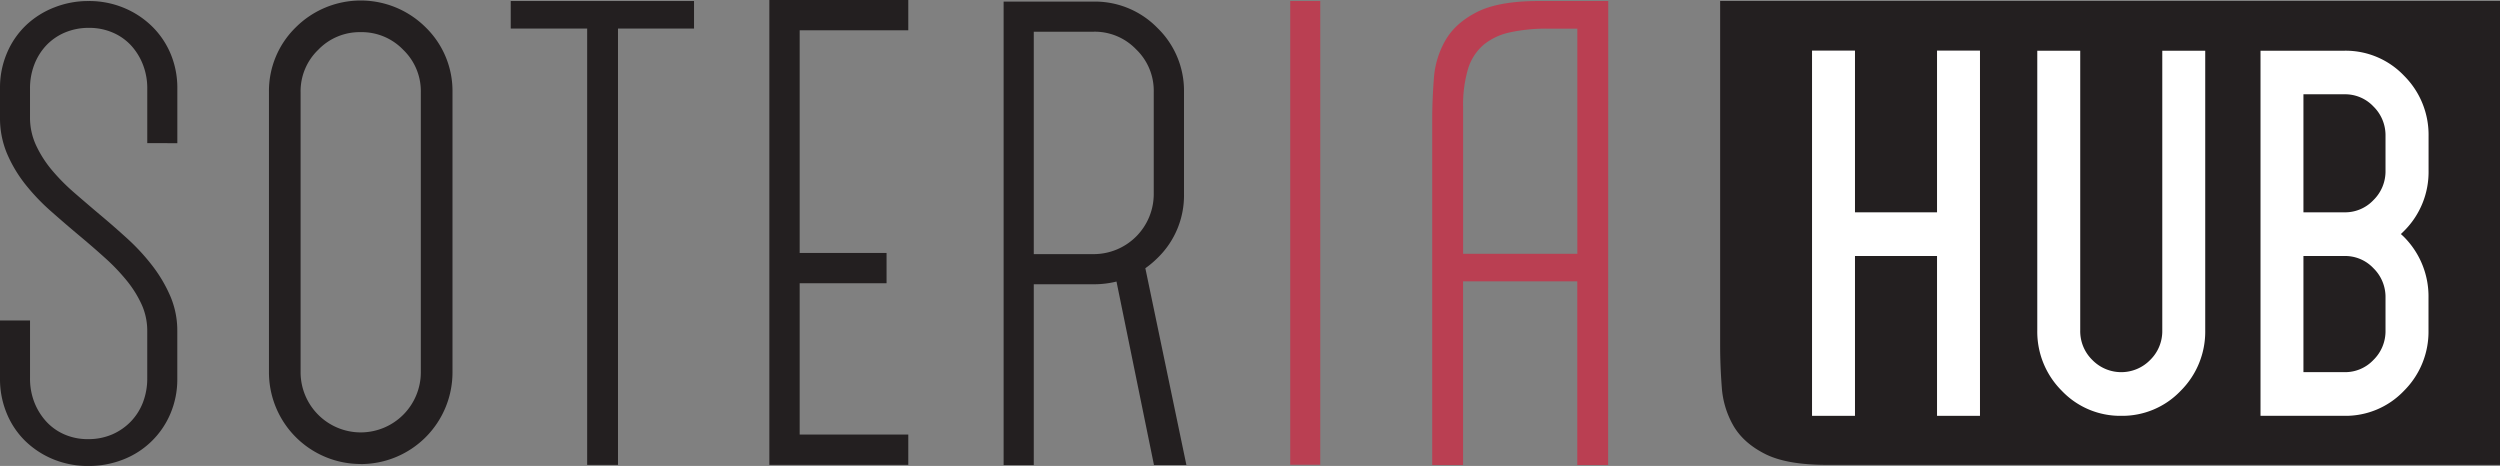 <svg xmlns="http://www.w3.org/2000/svg" viewBox="0 0 1134 211.34"><rect x="0" y="0" width="1134" height="211.34" fill="#808080" stroke="none"/><defs><style>.cls-1{fill:#231f20;}.cls-2{fill:#ba3f52;}.cls-3{fill:#fff;}</style></defs><title>soteria-hub</title><g id="Layer_2" data-name="Layer 2"><g id="Layer_1-2" data-name="Layer 1"><path class="cls-1" d="M163.62,14.58a26.06,26.06,0,0,0-19.27,8,26.09,26.09,0,0,0-8,19.28v127a27.31,27.31,0,0,0,27.27,27.28,27.3,27.3,0,0,0,27.27-27.28v-127a26.08,26.08,0,0,0-8-19.28,26.09,26.09,0,0,0-19.28-8m0,195.89A41.59,41.59,0,0,1,122,168.83v-127A40.3,40.3,0,0,1,134.17,12.4a41.72,41.72,0,0,1,58.9,0,40.3,40.3,0,0,1,12.18,29.46v127a41.59,41.59,0,0,1-41.63,41.64"/><path class="cls-1" d="M13.62,171.59a29.43,29.43,0,0,0,2,11,28.17,28.17,0,0,0,5.45,8.71,24.26,24.26,0,0,0,8.26,5.8,26.21,26.21,0,0,0,10.62,2.09A27,27,0,0,0,51,197a26.09,26.09,0,0,0,8.44-5.9,25.75,25.75,0,0,0,5.45-8.71,30.05,30.05,0,0,0,1.9-10.8V150.12a28.85,28.85,0,0,0-2.54-12,50.07,50.07,0,0,0-6.81-10.89,90.28,90.28,0,0,0-9.71-10.16q-5.44-4.91-11.07-9.62Q29.95,101.85,23.33,96a94.26,94.26,0,0,1-11.8-12.34,61.25,61.25,0,0,1-8.35-14A41.63,41.63,0,0,1,0,53.19V40A40,40,0,0,1,3.18,24,37.55,37.55,0,0,1,11.8,11.46,39.26,39.26,0,0,1,24.6,3.38,41.76,41.76,0,0,1,40.12.47,41,41,0,0,1,56.18,3.56,40.24,40.24,0,0,1,69,12a38,38,0,0,1,8.44,12.52,40,40,0,0,1,3,15.52v24.9H66.8V40.23a29.27,29.27,0,0,0-2-11,27.89,27.89,0,0,0-5.44-8.72A24.44,24.44,0,0,0,51,14.72a26.63,26.63,0,0,0-10.53-2.08,27.64,27.64,0,0,0-11.16,2.17,25.19,25.19,0,0,0-8.44,5.9,26.88,26.88,0,0,0-5.36,8.71,30.15,30.15,0,0,0-1.9,10.81v13a29.82,29.82,0,0,0,2.72,12.62,50.89,50.89,0,0,0,7.17,11.26A89.89,89.89,0,0,0,33.58,87.32q5.63,4.89,11.44,9.8,6.52,5.44,12.89,11.25a95.06,95.06,0,0,1,11.34,12.35,64.1,64.1,0,0,1,8.08,13.79,39.64,39.64,0,0,1,3.09,15.61v21.65a39.58,39.58,0,0,1-3.18,16,38.26,38.26,0,0,1-21.42,20.69,42.52,42.52,0,0,1-15.7,2.9,41.24,41.24,0,0,1-16.07-3.08,40,40,0,0,1-12.7-8.35A37.35,37.35,0,0,1,3,187.38a40.46,40.46,0,0,1-3-15.61V145.35H13.62Z"/><polygon class="cls-1" points="231.67 0.46 231.67 12.95 266.34 12.95 266.34 210.87 280.32 210.87 280.32 12.95 314.81 12.95 314.81 0.46 231.67 0.46"/><polygon class="cls-1" points="348.98 0 348.98 210.86 412 210.86 412 197.11 362.73 197.11 362.73 128.48 402.14 128.48 402.14 114.74 362.73 114.74 362.73 13.74 412 13.74 412 0 348.98 0"/><path class="cls-1" d="M468.92,115.27h27.21a27.26,27.26,0,0,0,27.21-27.22V41.61a26,26,0,0,0-8-19.23,26,26,0,0,0-19.23-8H468.92Zm69.23,95.65H523.44l-17-83.21a42.41,42.41,0,0,1-10.27,1.23H468.92v82H455.24V.72h40.89a39.61,39.61,0,0,1,28.93,12,39.61,39.61,0,0,1,12,28.93V88.05a39.41,39.41,0,0,1-11.86,28.83,43.54,43.54,0,0,1-5.67,4.79Z"/><rect class="cls-2" x="585.25" y="0.46" width="13.62" height="210.34"/><path class="cls-1" d="M1134,210.86H828.52q-18.07,0-27.86-4.94T786.3,193.15A40.54,40.54,0,0,1,781,175.63q-.74-9.69-.74-19V.46H1134Z"/><path class="cls-2" d="M702.23,13a77.88,77.88,0,0,0-17.33,1.68,28.08,28.08,0,0,0-12,5.68,23.37,23.37,0,0,0-7,10.9,57.49,57.49,0,0,0-2.23,17.34v66.52h51.81V13Zm27.22,197.91h-14v-83.3H663.65v83.3h-14V54.7q0-9.31.75-19a40.28,40.28,0,0,1,5.31-17.52q4.56-7.83,14.35-12.77T698,.46h31.5Z"/><polygon class="cls-3" points="898.12 188.62 878.64 188.62 878.64 116.12 841.42 116.12 841.42 188.62 821.94 188.62 821.94 22.95 841.42 22.95 841.42 96.31 878.64 96.31 878.64 22.95 898.12 22.95 898.12 188.62"/><path class="cls-3" d="M962.25,188.62a36.54,36.54,0,0,1-27-11.34,37.83,37.83,0,0,1-11.14-27.41V23h19.48V149.87a18.25,18.25,0,0,0,5.46,13.38,18.33,18.33,0,0,0,26.3,0,18.25,18.25,0,0,0,5.46-13.38V23h19.48V149.87a37.83,37.83,0,0,1-11.14,27.41,36.54,36.54,0,0,1-27,11.34"/><path class="cls-3" d="M1044.84,96.31h18.62a17.64,17.64,0,0,0,13.15-5.56,18.25,18.25,0,0,0,5.46-13.37V61.7a18.27,18.27,0,0,0-5.46-13.38,17.63,17.63,0,0,0-13.15-5.55h-18.62Zm0,72.5h18.62a17.64,17.64,0,0,0,13.15-5.56h0a18.25,18.25,0,0,0,5.46-13.38V135.06a18.25,18.25,0,0,0-5.46-13.38,17.64,17.64,0,0,0-13.15-5.56h-18.62Zm18.62,19.81h-38.09V23h38.09a36.57,36.57,0,0,1,27,11.33,37.83,37.83,0,0,1,11.14,27.41V77.38a37.72,37.72,0,0,1-11.06,27.32c-.5.5-1,1-1.5,1.46.47.42.93.86,1.4,1.3l.13.14a38.23,38.23,0,0,1,11,27.46v14.81a37.83,37.83,0,0,1-11.14,27.41,36.54,36.54,0,0,1-27,11.34"/></g></g></svg>